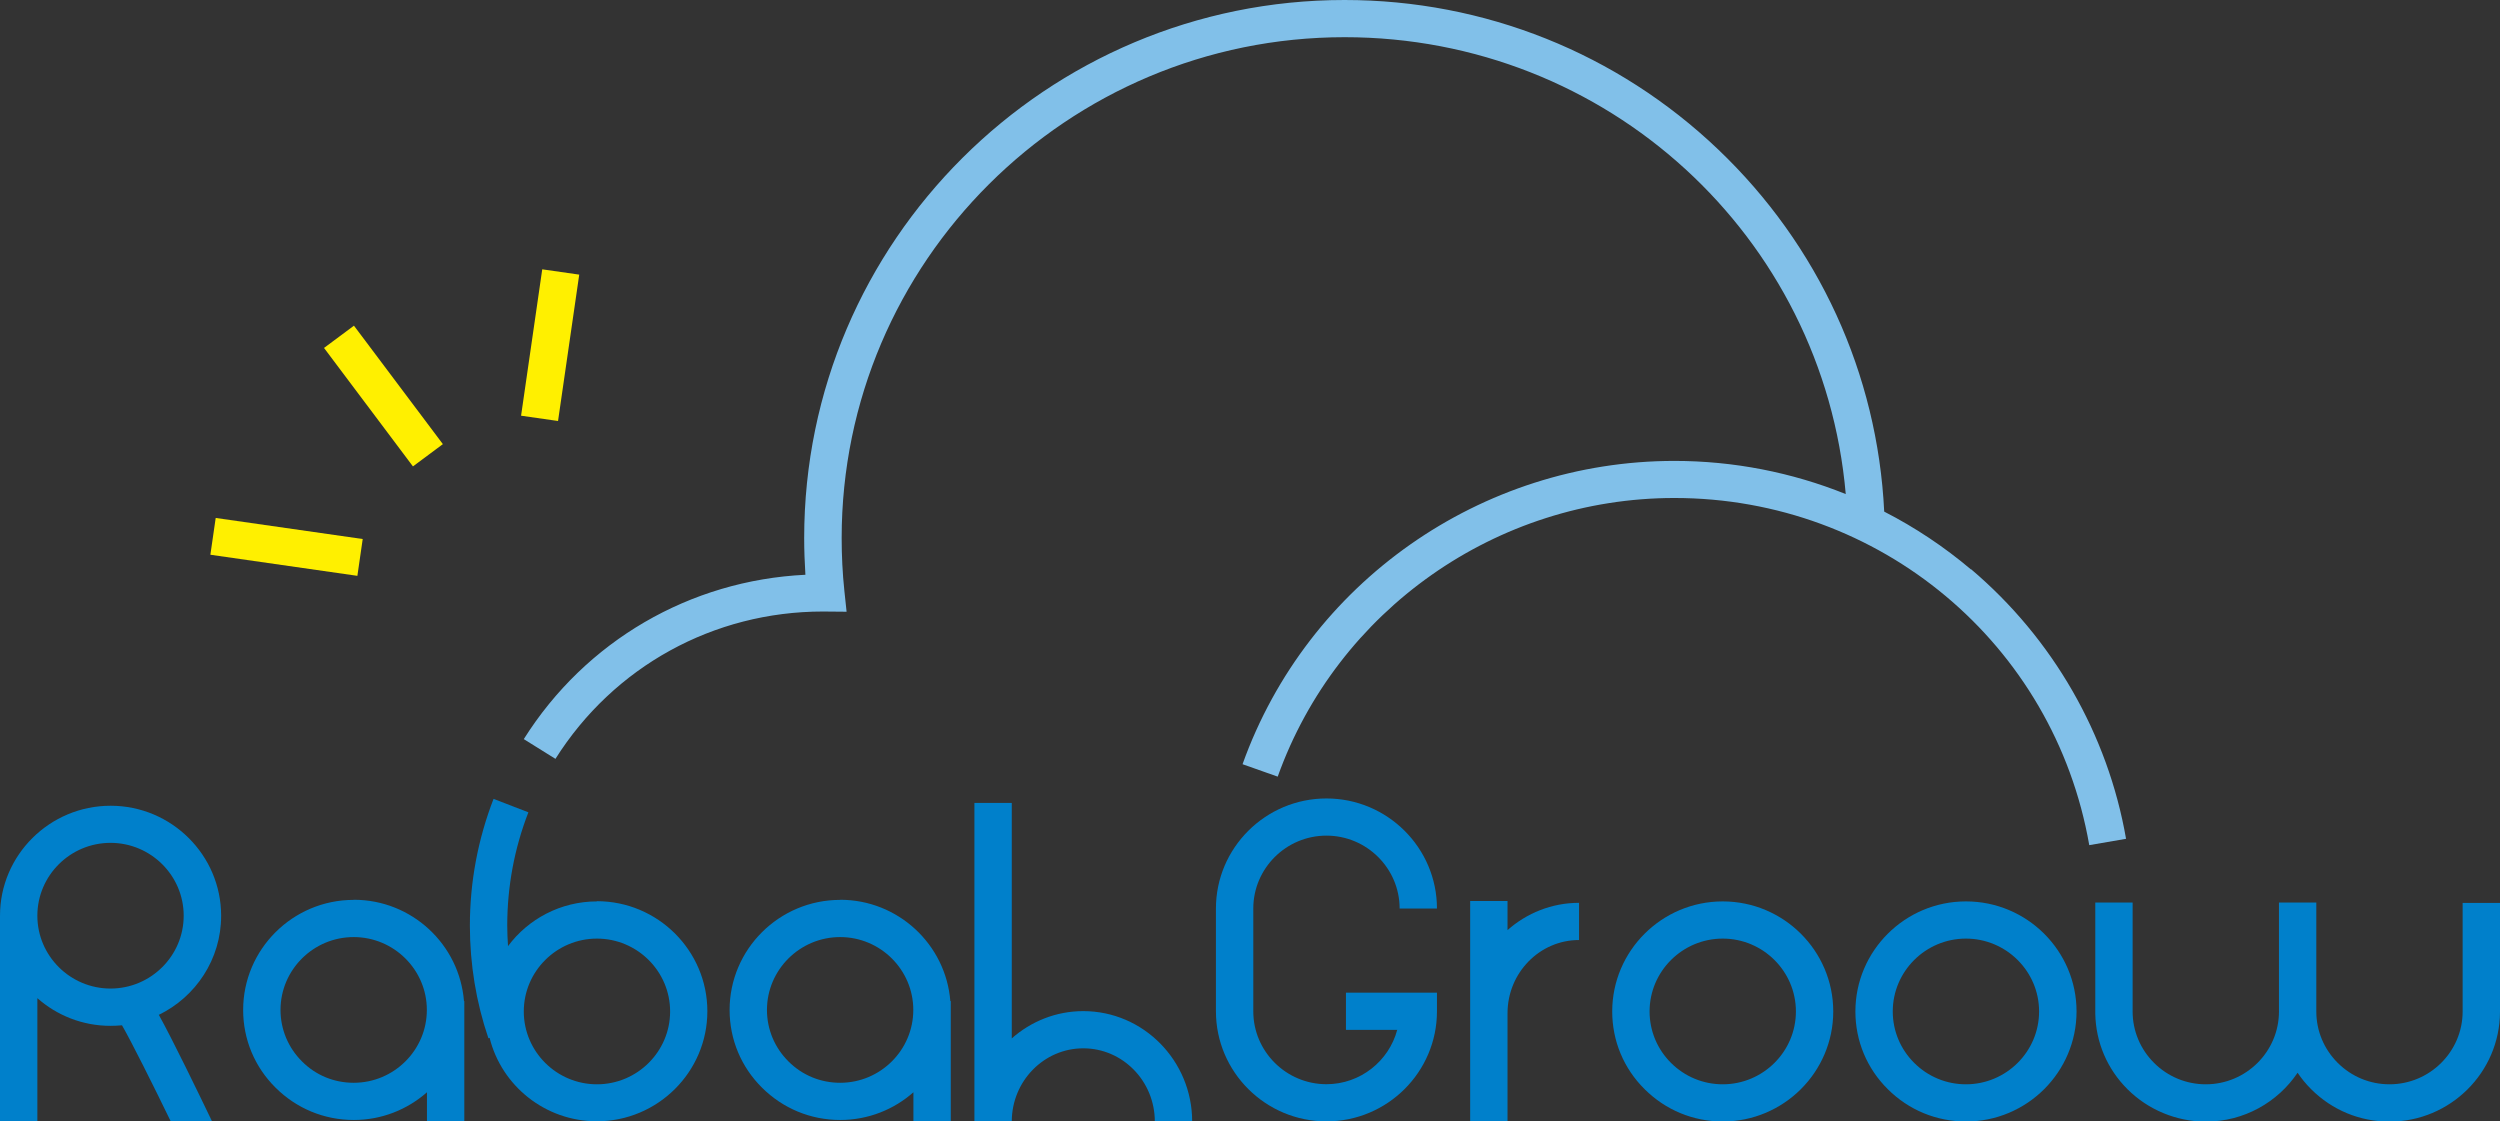 <svg width="107" height="48" viewBox="0 0 107 48" fill="none" xmlns="http://www.w3.org/2000/svg">
<rect x="0" y="0" width="107" height="48" fill="#333333" stroke="none"/>
<g clip-path="url(#clip0_159_155)">
<path d="M1.599 42.721C2.433 43.458 3.53 43.906 4.73 43.906C4.894 43.906 5.058 43.897 5.222 43.883C5.612 44.56 6.54 46.408 7.313 48.005H9.081C8.485 46.763 7.402 44.527 6.798 43.435C8.373 42.669 9.465 41.059 9.465 39.196C9.465 36.601 7.341 34.486 4.735 34.486C2.128 34.486 0 36.596 0 39.192V48H1.599V42.721ZM4.73 36.074C6.455 36.074 7.862 37.474 7.862 39.192C7.862 40.91 6.455 42.31 4.73 42.31C3.005 42.31 1.599 40.91 1.599 39.192C1.599 37.474 3.005 36.074 4.73 36.074Z" fill="#0080CB"/>
<path d="M56.772 35.765C58.497 35.765 59.904 37.166 59.904 38.884H61.502C61.502 36.288 59.379 34.174 56.772 34.174C54.166 34.174 52.042 36.288 52.042 38.884V43.285C52.042 45.881 54.166 47.995 56.772 47.995C59.379 47.995 61.502 45.881 61.502 43.285V42.487H57.607V44.079H59.801C59.444 45.414 58.221 46.404 56.772 46.404C55.047 46.404 53.641 45.003 53.641 43.285V38.884C53.641 37.166 55.047 35.765 56.772 35.765Z" fill="#0080CB"/>
<path d="M25.549 38.58C23.993 38.58 22.605 39.336 21.743 40.494C21.724 40.205 21.71 39.91 21.71 39.617C21.71 37.945 22.015 36.312 22.615 34.767L21.124 34.192C20.454 35.924 20.111 37.749 20.111 39.617C20.111 41.269 20.378 42.889 20.904 44.438L20.955 44.42C21.466 46.469 23.332 47.991 25.545 47.991C28.151 47.991 30.275 45.876 30.275 43.281C30.275 40.685 28.151 38.571 25.545 38.571L25.549 38.58ZM25.549 46.408C23.824 46.408 22.418 45.008 22.418 43.29C22.418 41.572 23.824 40.172 25.549 40.172C27.275 40.172 28.681 41.572 28.681 43.29C28.681 45.008 27.275 46.408 25.549 46.408Z" fill="#0080CB"/>
<path d="M46.365 43.276C45.193 43.276 44.124 43.719 43.304 44.443V34.365H41.705V48H43.304C43.304 46.273 44.677 44.868 46.365 44.868C48.053 44.868 49.426 46.273 49.426 48H51.025C51.025 45.395 48.934 43.276 46.365 43.276Z" fill="#0080CB"/>
<path d="M15.137 38.515C12.531 38.515 10.407 40.629 10.407 43.225C10.407 44.485 10.899 45.666 11.795 46.553C12.69 47.444 13.876 47.935 15.142 47.935C16.342 47.935 17.439 47.486 18.274 46.749V48H19.872V42.847H19.858C19.666 40.424 17.627 38.51 15.142 38.51L15.137 38.515ZM15.137 46.343C14.298 46.343 13.515 46.021 12.925 45.428C12.334 44.84 12.006 44.056 12.006 43.225C12.006 41.507 13.412 40.107 15.137 40.107C16.863 40.107 18.269 41.507 18.269 43.225C18.269 44.943 16.863 46.343 15.137 46.343Z" fill="#0080CB"/>
<path d="M35.958 38.515C33.351 38.515 31.227 40.629 31.227 43.225C31.227 44.485 31.72 45.666 32.615 46.553C33.511 47.444 34.697 47.935 35.962 47.935C37.163 47.935 38.26 47.486 39.094 46.749V48H40.693V42.847H40.674C40.482 40.424 38.442 38.51 35.958 38.51V38.515ZM35.958 46.343C35.123 46.343 34.336 46.021 33.745 45.428C33.154 44.84 32.826 44.056 32.826 43.225C32.826 41.507 34.233 40.107 35.958 40.107C37.683 40.107 39.089 41.507 39.089 43.225C39.089 44.943 37.683 46.343 35.958 46.343Z" fill="#0080CB"/>
<path d="M73.733 38.58C71.127 38.58 69.003 40.695 69.003 43.29C69.003 44.55 69.495 45.731 70.391 46.618C71.286 47.51 72.472 48 73.733 48C76.34 48 78.463 45.885 78.463 43.29C78.463 40.695 76.34 38.58 73.733 38.58ZM73.733 46.408C72.899 46.408 72.111 46.081 71.52 45.493C70.93 44.905 70.602 44.121 70.602 43.29C70.602 41.572 72.008 40.172 73.733 40.172C75.458 40.172 76.865 41.572 76.865 43.29C76.865 45.008 75.458 46.408 73.733 46.408Z" fill="#0080CB"/>
<path d="M84.141 38.58C81.535 38.58 79.411 40.695 79.411 43.29C79.411 44.55 79.903 45.731 80.799 46.618C81.694 47.51 82.88 48 84.146 48C86.753 48 88.876 45.885 88.876 43.29C88.876 40.695 86.753 38.58 84.146 38.58H84.141ZM84.141 46.408C83.307 46.408 82.519 46.081 81.929 45.493C81.338 44.905 81.01 44.121 81.01 43.29C81.01 41.572 82.416 40.172 84.141 40.172C85.867 40.172 87.273 41.572 87.273 43.29C87.273 45.008 85.867 46.408 84.141 46.408Z" fill="#0080CB"/>
<path d="M64.522 38.562H62.923V48.005H64.522V43.365C64.522 41.638 65.895 40.233 67.583 40.233V38.641C66.411 38.641 65.342 39.084 64.522 39.808V38.566V38.562Z" fill="#0080CB"/>
<path d="M105.401 38.641V43.29C105.401 45.008 103.995 46.408 102.27 46.408C101.435 46.408 100.648 46.081 100.057 45.493C99.466 44.905 99.138 44.121 99.138 43.29V38.627H97.54V43.29C97.54 45.008 96.133 46.408 94.408 46.408C93.573 46.408 92.786 46.081 92.195 45.493C91.605 44.905 91.276 44.121 91.276 43.29V38.627H89.678V43.388C89.701 44.611 90.189 45.755 91.061 46.623C91.933 47.491 93.142 48.005 94.408 48.005C96.044 48.005 97.488 47.174 98.337 45.913C98.505 46.166 98.702 46.404 98.923 46.623C99.818 47.514 101.004 48.005 102.27 48.005C104.872 48.005 106.991 45.899 107 43.309V38.645H105.401V38.641Z" fill="#0080CB"/>
<path d="M84.356 24.371C83.213 23.405 81.966 22.574 80.644 21.897C80.358 15.997 77.835 10.493 73.536 6.395C69.214 2.273 63.532 0 57.545 0C44.794 0 34.419 10.33 34.419 23.027C34.419 23.549 34.438 24.072 34.471 24.6C29.534 24.838 25.067 27.429 22.418 31.634L23.773 32.479C26.262 28.53 30.542 26.173 35.221 26.173L36.234 26.182L36.14 25.295C36.06 24.544 36.023 23.778 36.023 23.027C36.023 11.208 45.68 1.592 57.55 1.592C68.783 1.592 78.037 10.111 78.998 21.146C76.687 20.217 74.198 19.727 71.666 19.727C63.382 19.727 55.956 24.945 53.181 32.708L54.686 33.24C57.236 26.108 64.057 21.314 71.666 21.314C80.456 21.314 87.919 27.559 89.42 36.172L90.995 35.901C90.216 31.424 87.858 27.326 84.366 24.366L84.356 24.371Z" fill="#81C0E9"/>
<path d="M15.149 13.939L13.868 14.892L17.674 19.962L18.955 19.009L15.149 13.939Z" fill="#FFF000"/>
<path d="M9.232 22.168L9.004 23.743L15.296 24.646L15.524 23.07L9.232 22.168Z" fill="#FFF000"/>
<path d="M23.208 11.527L22.302 17.792L23.884 18.019L24.791 11.754L23.208 11.527Z" fill="#FFF000"/>
</g>
<defs>
<clipPath id="clip0_159_155">
<rect width="107" height="48" fill="white"/>
</clipPath>
</defs>
</svg>
